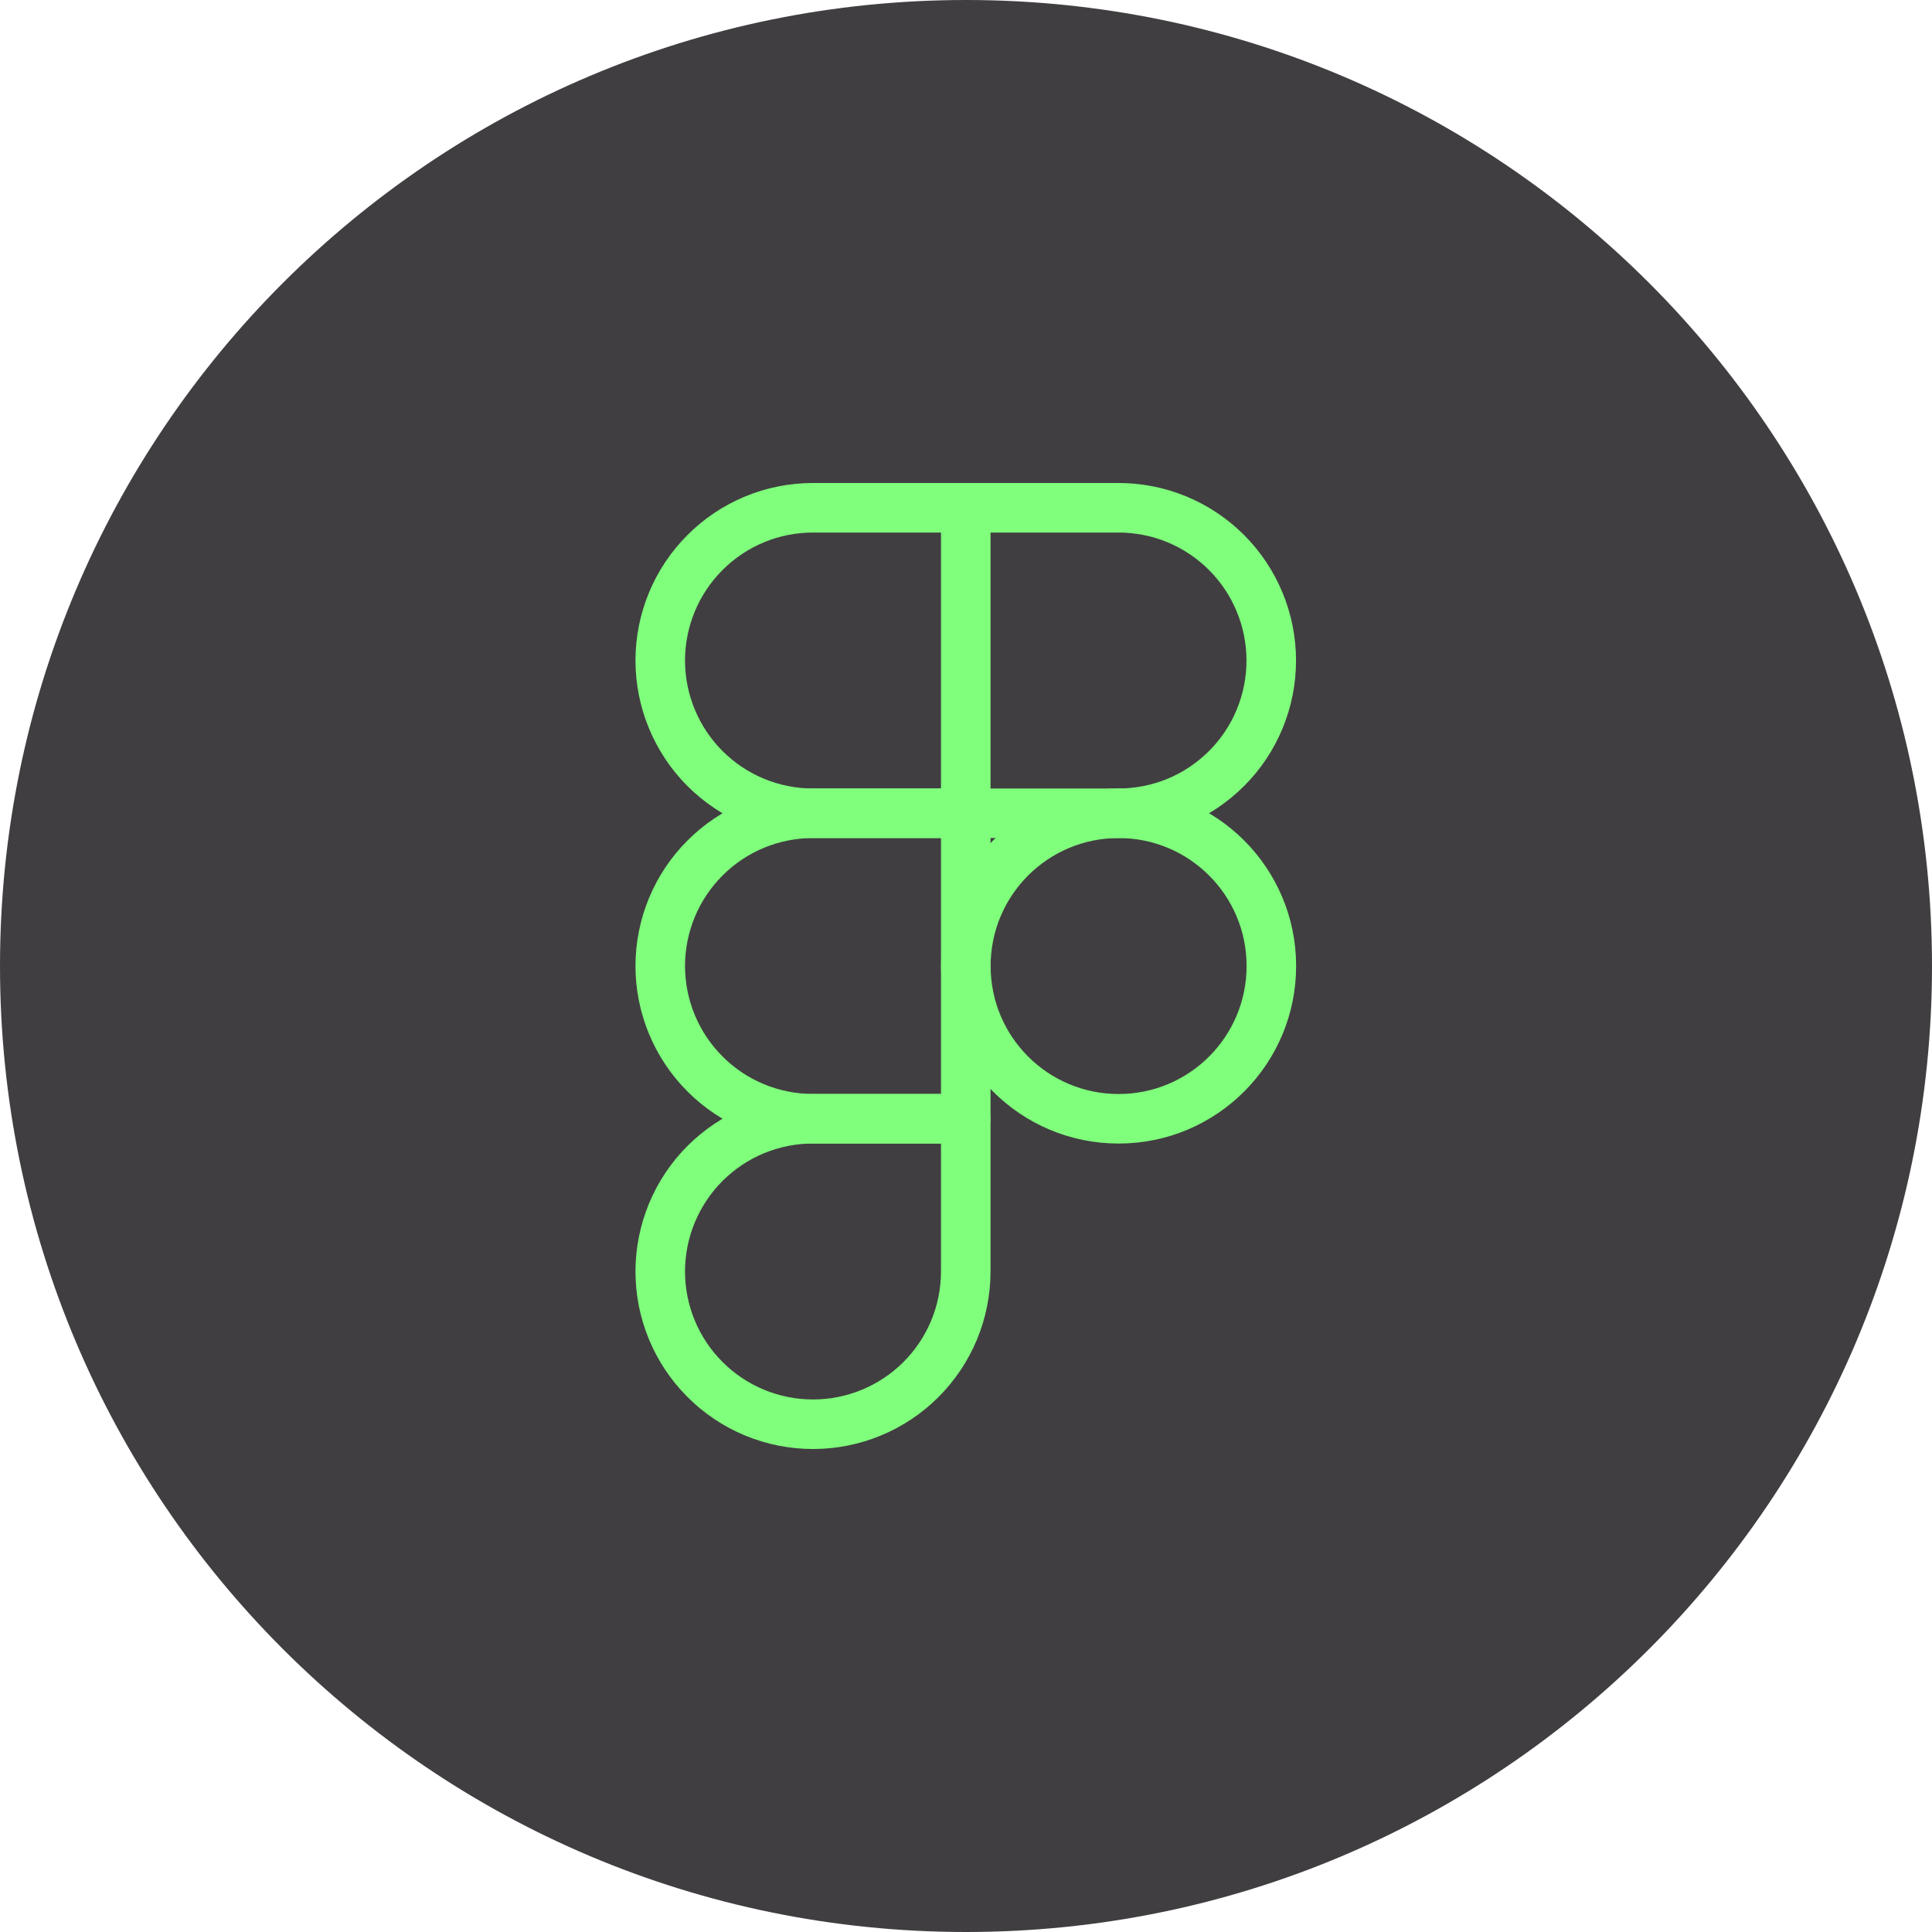 <?xml version="1.0" encoding="UTF-8"?> <svg xmlns="http://www.w3.org/2000/svg" width="39" height="39" viewBox="0 0 39 39" fill="none"><path d="M0 19.5C0 8.73 8.73 0 19.5 0V0C30.27 0 39 8.73 39 19.5V19.5C39 30.27 30.27 39 19.5 39V39C8.73 39 0 30.27 0 19.5V19.5Z" fill="#413E41"></path><path d="M19.495 10.25H16.412C16.007 10.25 15.606 10.329 15.232 10.484C14.858 10.639 14.518 10.866 14.232 11.153C13.945 11.439 13.718 11.779 13.563 12.153C13.408 12.527 13.328 12.928 13.328 13.333C13.328 13.738 13.408 14.139 13.563 14.513C13.718 14.888 13.945 15.228 14.231 15.514C14.518 15.8 14.857 16.028 15.232 16.183C15.606 16.337 16.007 16.417 16.412 16.417H19.495M19.495 10.25V16.417M19.495 10.25H22.578C22.983 10.25 23.384 10.329 23.758 10.484C24.132 10.639 24.472 10.866 24.759 11.153C25.045 11.439 25.272 11.779 25.427 12.153C25.582 12.527 25.662 12.928 25.662 13.333C25.662 13.738 25.583 14.139 25.428 14.513C25.273 14.888 25.046 15.228 24.759 15.514C24.473 15.8 24.133 16.028 23.759 16.183C23.384 16.337 22.983 16.417 22.578 16.417H19.495" stroke="#7FFF7C" stroke-linecap="round" stroke-linejoin="round"></path><path d="M22.58 16.417H22.581C24.284 16.417 25.664 17.797 25.664 19.5V19.501C25.664 21.204 24.284 22.584 22.581 22.584H22.58C20.877 22.584 19.497 21.204 19.497 19.501V19.5C19.497 17.797 20.877 16.417 22.58 16.417Z" stroke="#7FFF7C" stroke-linecap="round" stroke-linejoin="round"></path><path d="M13.328 19.5C13.328 19.095 13.408 18.694 13.563 18.32C13.718 17.946 13.945 17.606 14.232 17.32C14.518 17.033 14.858 16.806 15.232 16.651C15.606 16.497 16.007 16.417 16.412 16.417H19.495V22.583H16.412C16.007 22.583 15.606 22.503 15.232 22.349C14.858 22.194 14.518 21.967 14.232 21.68C13.945 21.394 13.718 21.054 13.563 20.68C13.408 20.306 13.328 19.905 13.328 19.5Z" stroke="#7FFF7C" stroke-linecap="round" stroke-linejoin="round"></path><path d="M13.328 25.667C13.328 25.262 13.408 24.861 13.563 24.487C13.718 24.112 13.945 23.772 14.231 23.486C14.518 23.2 14.857 22.972 15.232 22.817C15.606 22.663 16.007 22.583 16.412 22.583H19.495V25.667C19.495 26.485 19.17 27.269 18.592 27.847C18.014 28.425 17.23 28.75 16.412 28.75C16.007 28.75 15.606 28.671 15.232 28.516C14.858 28.361 14.518 28.134 14.232 27.847C13.945 27.561 13.718 27.221 13.563 26.847C13.408 26.473 13.328 26.072 13.328 25.667Z" stroke="#7FFF7C" stroke-linecap="round" stroke-linejoin="round"></path></svg> 